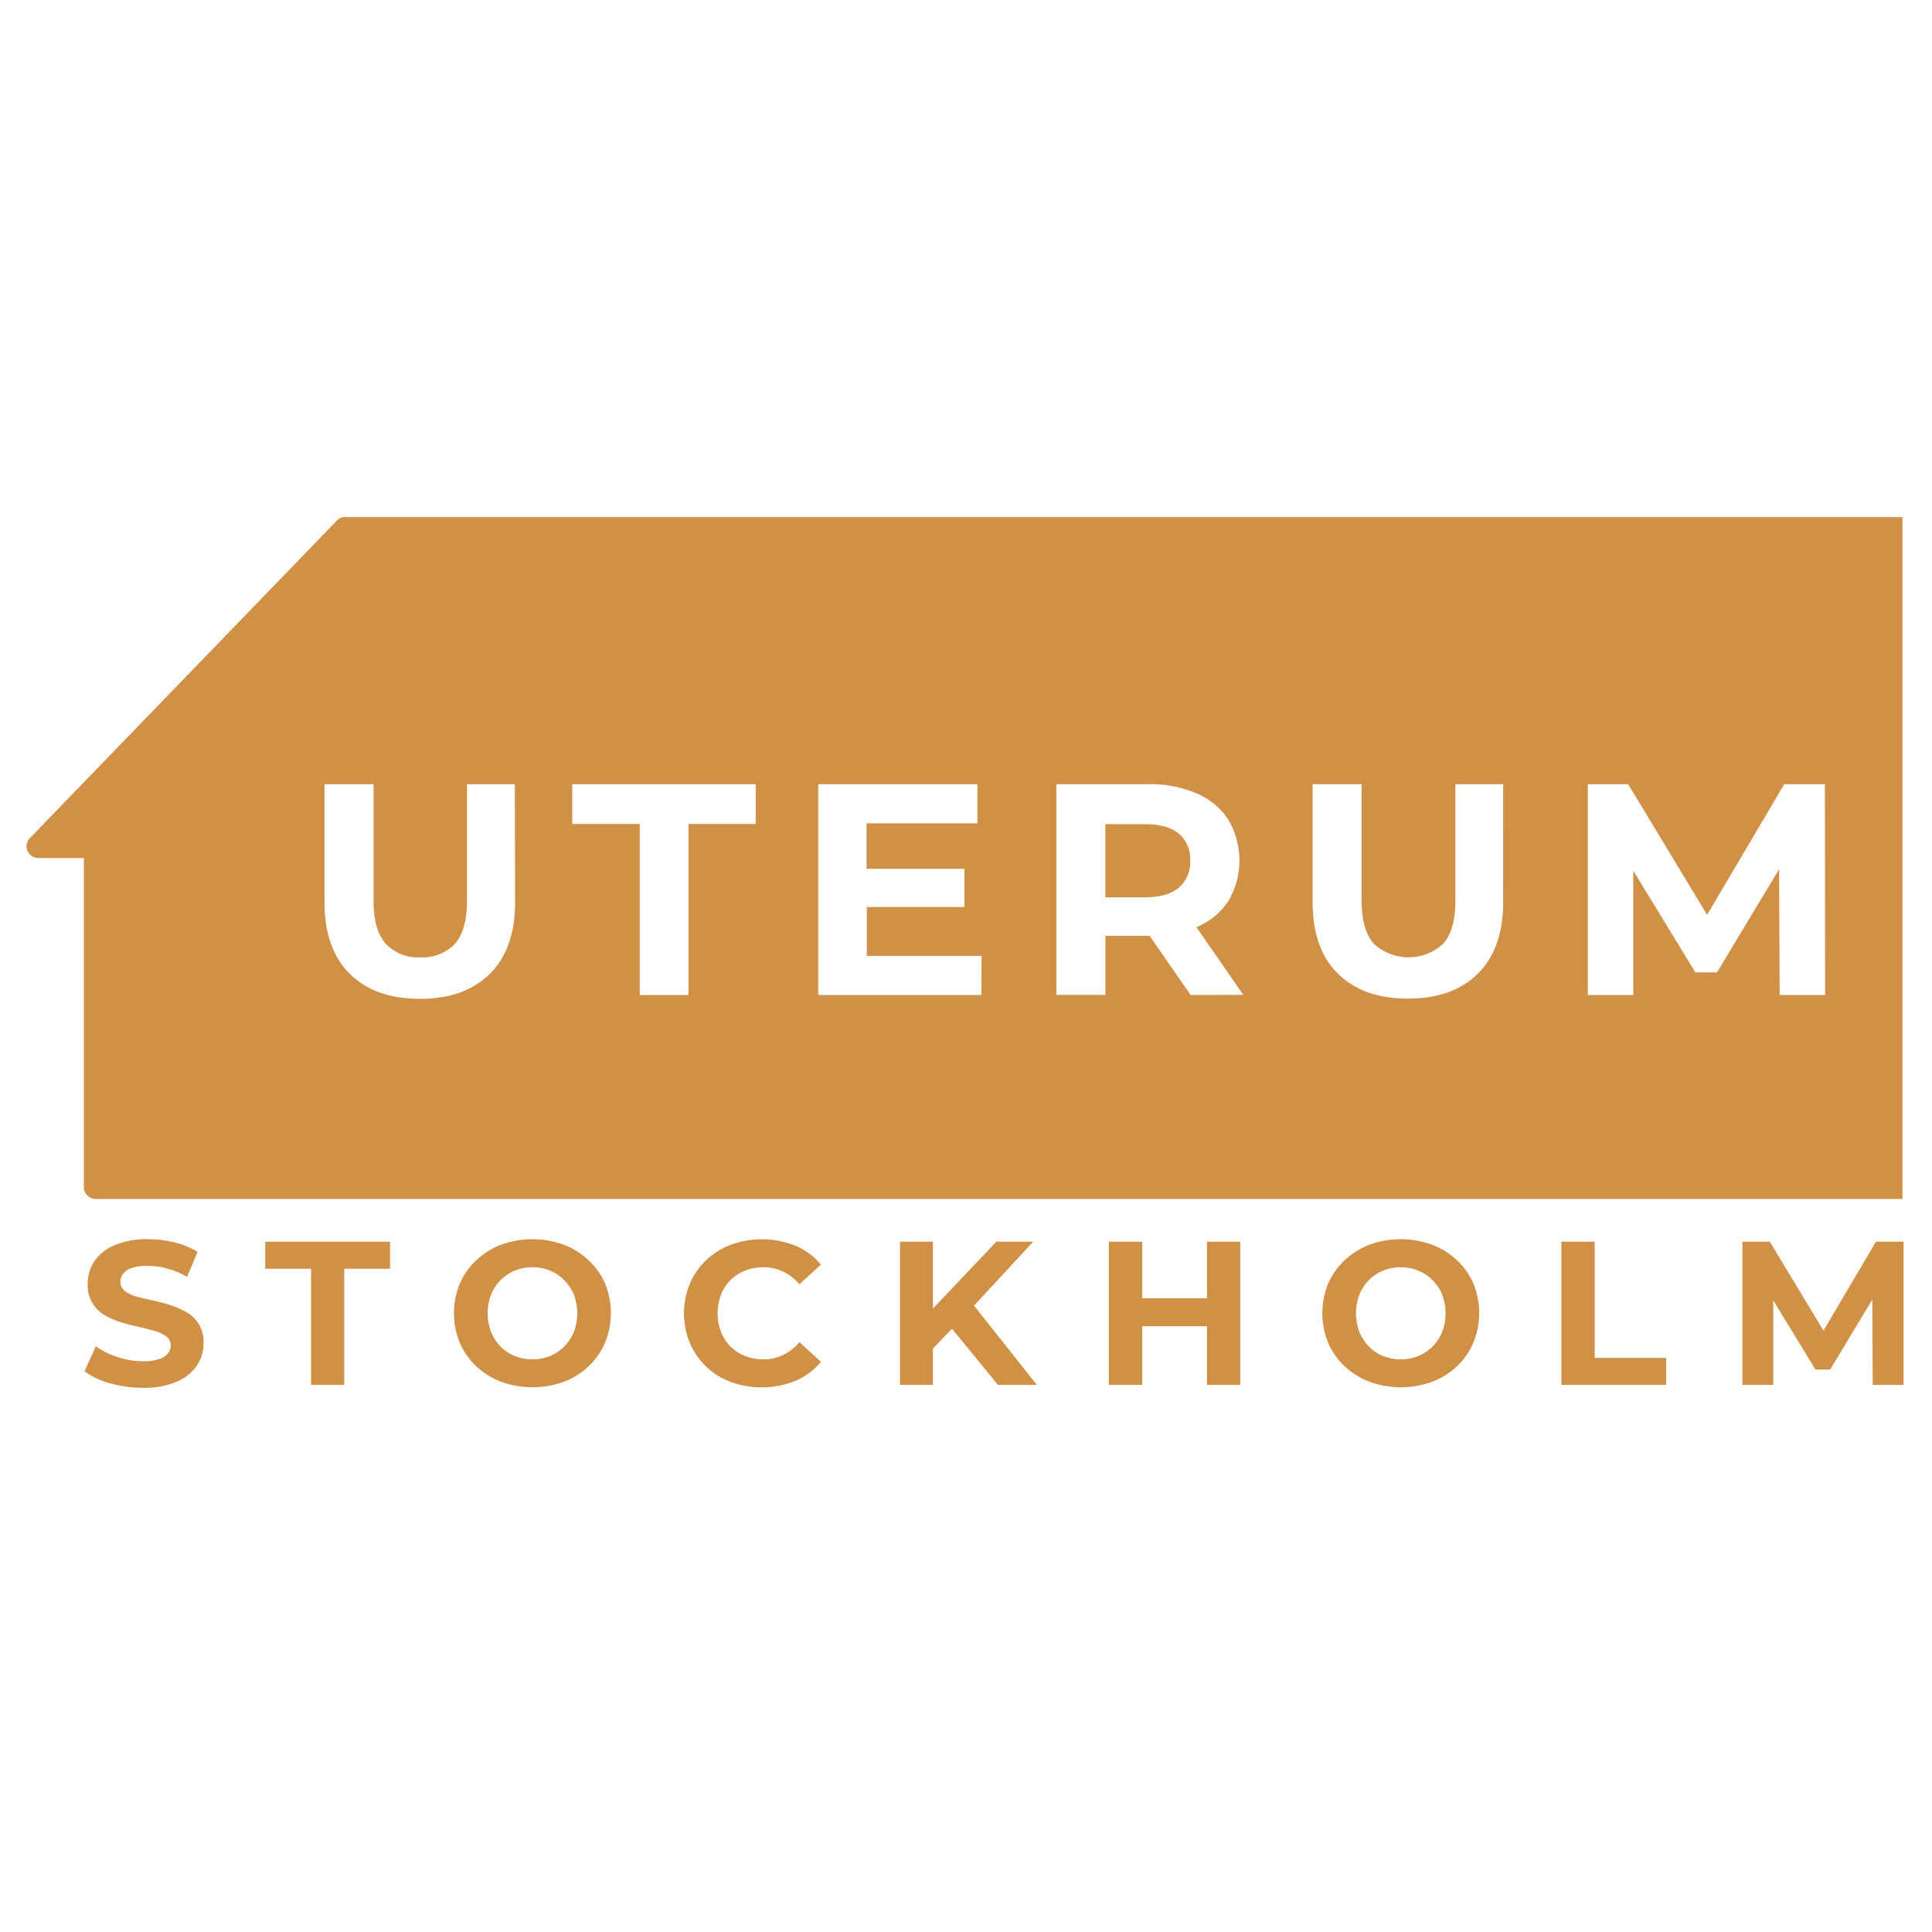 <svg id="Layer_1" data-name="Layer 1" xmlns="http://www.w3.org/2000/svg" viewBox="0 0 340 340"><defs><style>.cls-1{fill:#d09046;}</style></defs><path class="cls-1" d="M207.45,146.71c-1.34-1.12-3.32-1.67-5.93-1.67h-7v12.87h7q3.91,0,5.93-1.69a5.87,5.87,0,0,0,2-4.77A5.79,5.79,0,0,0,207.45,146.71Z"/><path class="cls-1" d="M316.65,91H60.4v0a2.11,2.11,0,0,0-1.1.6l-54,55.85A2.07,2.07,0,0,0,6.76,151h8v57.93A2.08,2.08,0,0,0,16.8,211h318V91Zm-226,67.76q0,8.22-4.45,12.62t-12.3,4.4q-7.89,0-12.34-4.4t-4.46-12.62V138h8.64v20.51c0,3.5.73,6,2.18,7.61a7.79,7.79,0,0,0,6,2.35A7.87,7.87,0,0,0,80,166.16c1.45-1.58,2.18-4.11,2.18-7.61V138h8.42ZM133,145H121.17v30.1h-8.59V145H100.71v-7H133Zm39.7,30.1H144V138h28v6.89h-19.5v8h17.22v6.73H152.55v8.59h20.19Zm36.83,0-7.21-10.4h-7.79v10.39h-8.63V138H202a20.84,20.84,0,0,1,8.59,1.62,12.58,12.58,0,0,1,5.57,4.63,14.09,14.09,0,0,1,0,14.34,12.31,12.31,0,0,1-5.57,4.56l-.05,0,8.26,11.93Zm55-16.38q0,8.22-4.45,12.62t-12.29,4.4q-7.9,0-12.35-4.4T231,158.76V138h8.63v20.51c0,3.5.73,6,2.18,7.61a9,9,0,0,0,12.13,0c1.45-1.58,2.18-4.11,2.18-7.61V138h8.42Zm56.66,16.38h-8l-.1-22.13-10.93,18.15h-3.81l-10.92-17.9v21.88h-8V138h7.1l13.89,23L314,138h7.15Z"/><path class="cls-1" d="M32.93,231a14,14,0,0,0-2.85-1.28,30.78,30.78,0,0,0-3.13-.85c-1.05-.22-2-.45-2.88-.68a5.88,5.88,0,0,1-2.09-1,2,2,0,0,1-.79-1.62,2.3,2.3,0,0,1,.49-1.43,3.11,3.11,0,0,1,1.53-1,8.35,8.35,0,0,1,2.77-.38,13.06,13.06,0,0,1,3.46.49,14.45,14.45,0,0,1,3.49,1.46l1.83-4.4a13.75,13.75,0,0,0-4-1.65,19.07,19.07,0,0,0-4.69-.58,14.63,14.63,0,0,0-5.93,1.06A7.91,7.91,0,0,0,16.58,222a7.17,7.17,0,0,0-1.15,3.94,6.33,6.33,0,0,0,.78,3.29,6.06,6.06,0,0,0,2.08,2.13,12.52,12.52,0,0,0,2.88,1.29c1,.33,2.09.6,3.12.83s2,.47,2.86.72a6.58,6.58,0,0,1,2.11,1,1.92,1.92,0,0,1,.79,1.6,2.06,2.06,0,0,1-.51,1.39,3.28,3.28,0,0,1-1.56,1,8.6,8.6,0,0,1-2.79.37,14.33,14.33,0,0,1-4.5-.74,13.76,13.76,0,0,1-3.82-1.89l-2,4.39a13.64,13.64,0,0,0,4.48,2.11,20.76,20.76,0,0,0,5.82.8,14.24,14.24,0,0,0,5.94-1.08,8.06,8.06,0,0,0,3.54-2.84,6.87,6.87,0,0,0,1.17-3.89A5.88,5.88,0,0,0,32.93,231Z"/><polygon class="cls-1" points="46.68 223.28 54.74 223.28 54.74 243.72 60.58 243.72 60.58 223.28 68.64 223.28 68.64 218.52 46.68 218.52 46.68 223.28"/><path class="cls-1" d="M103.56,221.76a13.18,13.18,0,0,0-4.37-2.71,16.1,16.1,0,0,0-11,0,13.36,13.36,0,0,0-4.38,2.74,12.53,12.53,0,0,0-2.9,4.12,13.74,13.74,0,0,0,0,10.39,12.5,12.5,0,0,0,2.9,4.14,13.39,13.39,0,0,0,4.4,2.73,16.12,16.12,0,0,0,11,0,13,13,0,0,0,4.37-2.72,12.29,12.29,0,0,0,2.9-4.16,13.82,13.82,0,0,0,0-10.42A12.5,12.5,0,0,0,103.56,221.76ZM101,234.38a7.9,7.9,0,0,1-1.68,2.56,7.62,7.62,0,0,1-2.5,1.69,8.13,8.13,0,0,1-3.11.59,8.28,8.28,0,0,1-3.14-.59,7.42,7.42,0,0,1-2.5-1.69,7.82,7.82,0,0,1-1.65-2.56,9.16,9.16,0,0,1,0-6.52,7.78,7.78,0,0,1,1.65-2.55,7.28,7.28,0,0,1,2.5-1.69,8.1,8.1,0,0,1,3.14-.6,8,8,0,0,1,3.11.6,7.47,7.47,0,0,1,2.5,1.69,7.86,7.86,0,0,1,1.68,2.55,9.3,9.3,0,0,1,0,6.52Z"/><path class="cls-1" d="M128.54,225.29a7.52,7.52,0,0,1,2.56-1.67,8.5,8.5,0,0,1,3.24-.6,7.9,7.9,0,0,1,3.47.76,8.56,8.56,0,0,1,2.87,2.23l3.78-3.45a11.38,11.38,0,0,0-4.47-3.33,15.92,15.92,0,0,0-11.36-.18,12.9,12.9,0,0,0-4.35,2.71,12.45,12.45,0,0,0-2.88,4.14,13.74,13.74,0,0,0,0,10.44,12.58,12.58,0,0,0,7.2,6.86A16,16,0,0,0,140,243a11.63,11.63,0,0,0,4.47-3.35l-3.78-3.45a8.89,8.89,0,0,1-2.87,2.25,7.77,7.77,0,0,1-3.47.77,8.69,8.69,0,0,1-3.24-.59,7.67,7.67,0,0,1-2.56-1.67,7.77,7.77,0,0,1-1.67-2.56,9.38,9.38,0,0,1,0-6.55A7.57,7.57,0,0,1,128.54,225.29Z"/><polygon class="cls-1" points="181.82 218.52 175.34 218.52 164.18 230.28 164.18 218.52 158.39 218.52 158.39 243.72 164.18 243.72 164.18 237.32 167.53 233.83 175.63 243.72 182.47 243.72 171.41 229.77 181.82 218.52"/><polygon class="cls-1" points="212.42 228.46 201.01 228.46 201.01 218.52 195.14 218.52 195.14 243.72 201.01 243.72 201.01 233.39 212.42 233.39 212.42 243.72 218.26 243.72 218.26 218.52 212.42 218.52 212.42 228.46"/><path class="cls-1" d="M256.38,221.76a13.18,13.18,0,0,0-4.37-2.71,16.1,16.1,0,0,0-11,0,13.36,13.36,0,0,0-4.38,2.74,12.53,12.53,0,0,0-2.9,4.12,13.74,13.74,0,0,0,0,10.39,12.5,12.5,0,0,0,2.9,4.14,13.45,13.45,0,0,0,4.39,2.73,16.15,16.15,0,0,0,11,0,13,13,0,0,0,4.37-2.72,12.29,12.29,0,0,0,2.9-4.16,13.82,13.82,0,0,0,0-10.42A12.5,12.5,0,0,0,256.38,221.76Zm-2.57,12.62a7.9,7.9,0,0,1-1.68,2.56,7.62,7.62,0,0,1-2.5,1.69,8.13,8.13,0,0,1-3.11.59,8.28,8.28,0,0,1-3.14-.59,7.42,7.42,0,0,1-2.5-1.69,7.82,7.82,0,0,1-1.65-2.56,9.16,9.16,0,0,1,0-6.52,7.78,7.78,0,0,1,1.65-2.55,7.28,7.28,0,0,1,2.5-1.69,8.1,8.1,0,0,1,3.14-.6,8,8,0,0,1,3.11.6,7.47,7.47,0,0,1,2.5,1.69,7.86,7.86,0,0,1,1.68,2.55,9.3,9.3,0,0,1,0,6.52Z"/><polygon class="cls-1" points="280.64 218.52 274.77 218.52 274.77 243.72 293.21 243.72 293.21 238.97 280.64 238.97 280.64 218.52"/><polygon class="cls-1" points="330.14 218.52 320.9 234.17 311.46 218.52 306.64 218.52 306.64 243.72 312.07 243.72 312.07 228.86 319.49 241.02 322.08 241.02 329.5 228.69 329.57 243.72 335 243.72 335 218.52 330.14 218.52"/></svg>